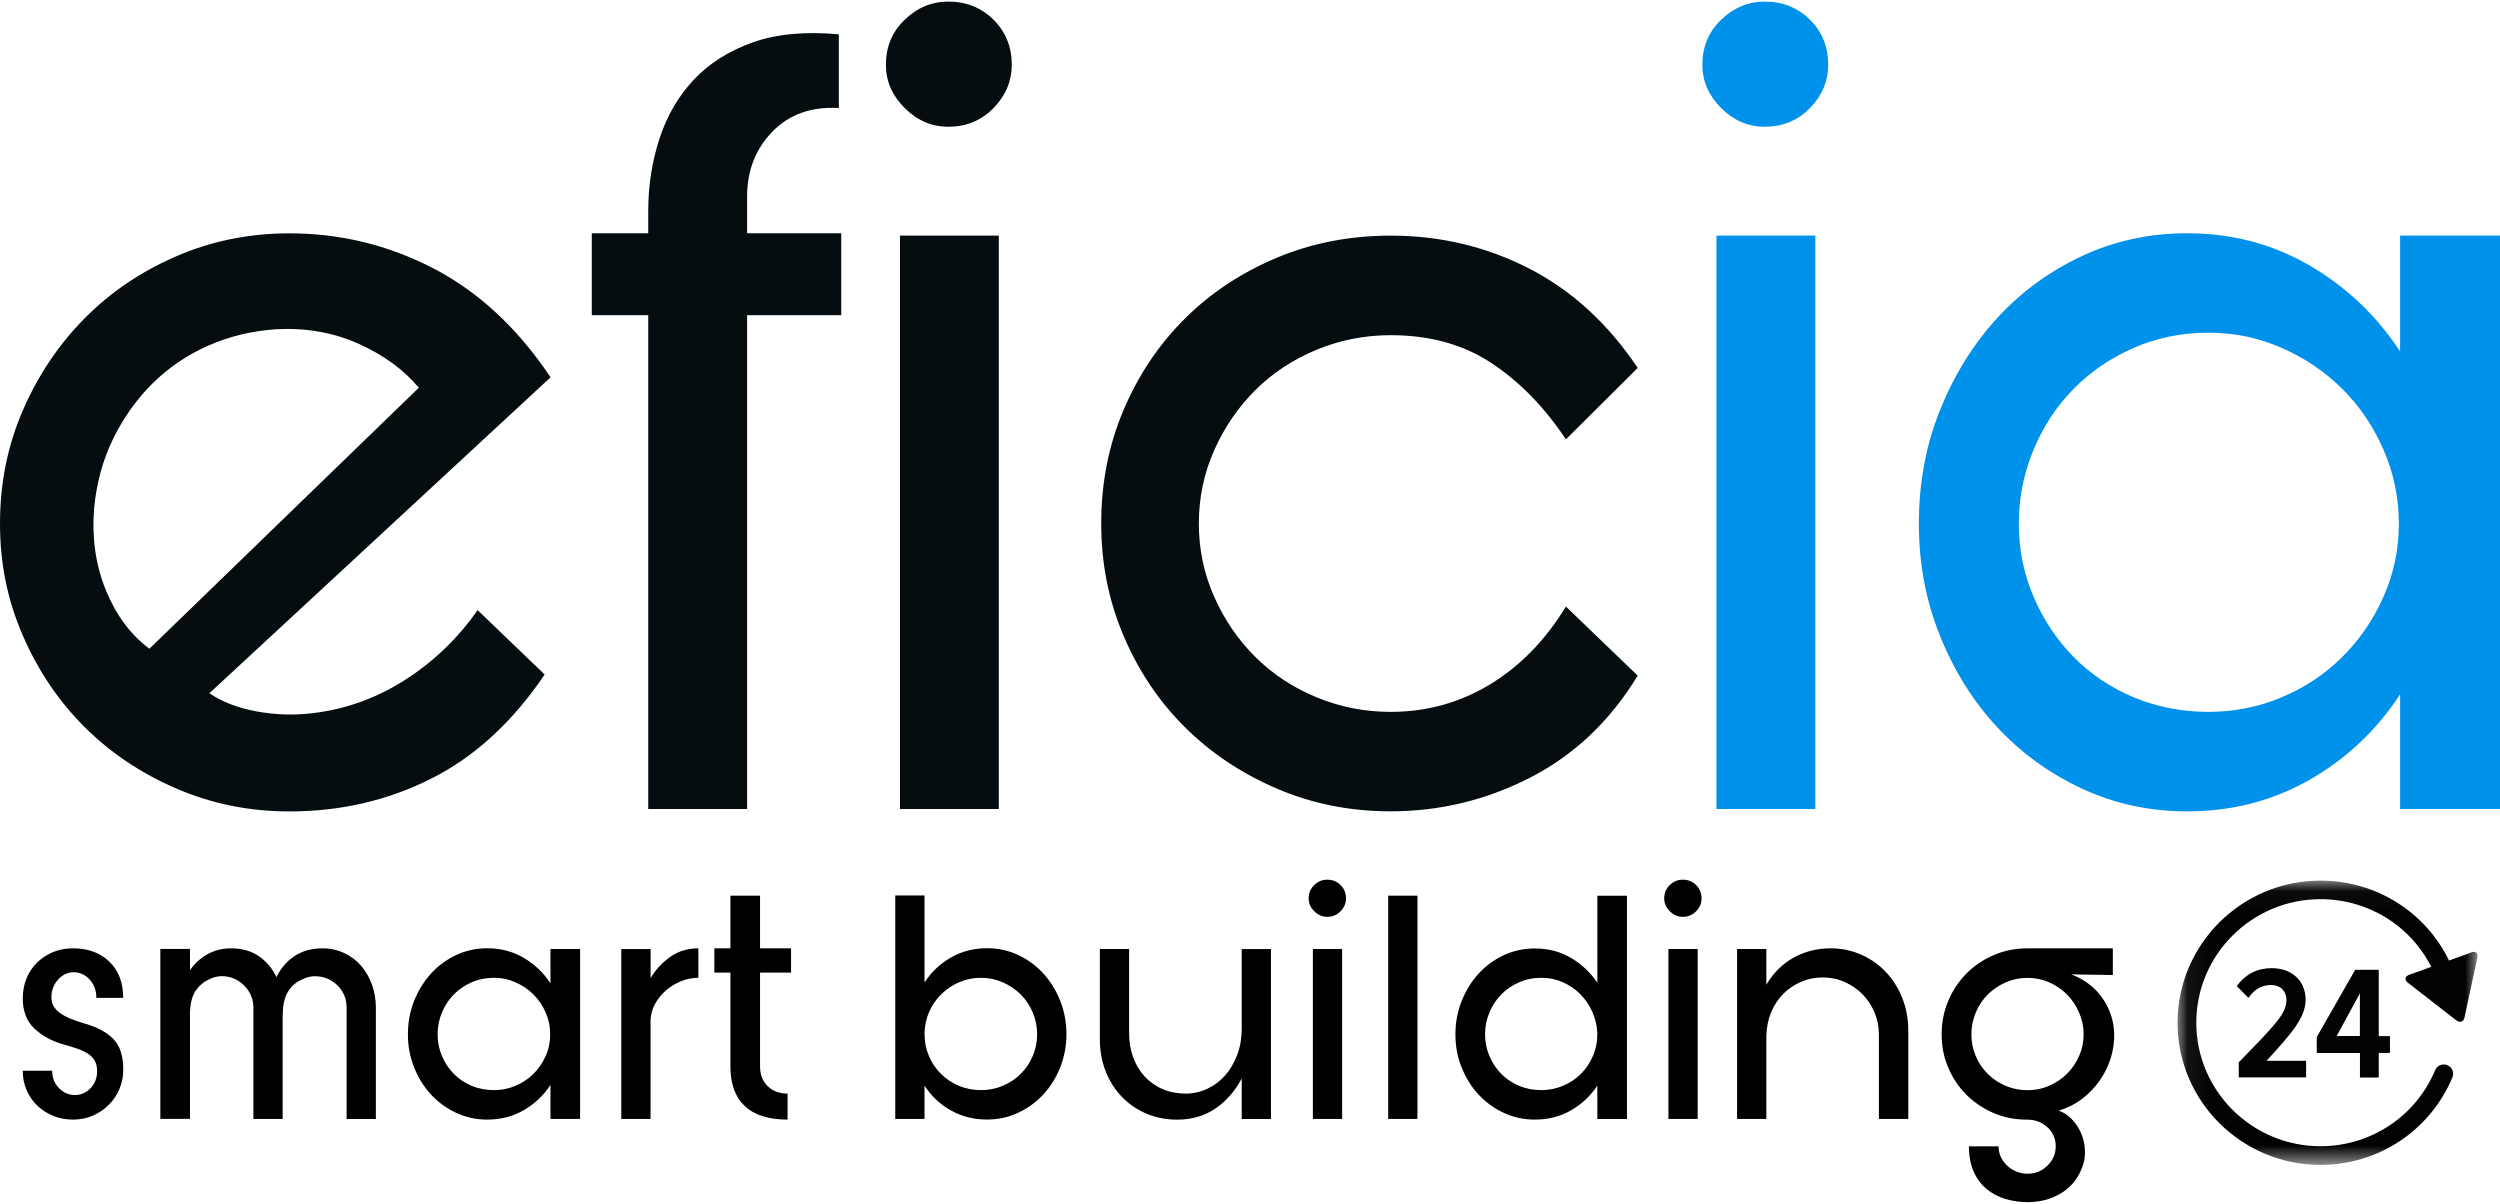 <svg width="108" height="52" viewBox="0 0 108 52" fill="none" xmlns="http://www.w3.org/2000/svg">
<g clip-path="url(#clip0_322_3501)">
<path d="M20.634 26.356C19.787 27.57 18.743 28.573 17.509 29.365C16.272 30.157 14.943 30.638 13.518 30.807C12.706 30.908 11.891 30.881 11.079 30.732C10.267 30.579 9.587 30.32 9.046 29.948L23.785 16.299C22.363 14.175 20.677 12.607 18.727 11.596C16.777 10.585 14.704 10.08 12.502 10.08C10.773 10.08 9.148 10.409 7.624 11.067C6.099 11.725 4.779 12.618 3.66 13.747C2.541 14.876 1.651 16.2 0.992 17.716C0.331 19.233 0 20.867 0 22.619C0 24.371 0.331 25.954 0.992 27.471C1.654 28.988 2.541 30.301 3.66 31.414C4.779 32.526 6.099 33.412 7.624 34.067C9.148 34.725 10.775 35.054 12.502 35.054C14.704 35.054 16.745 34.584 18.625 33.639C20.505 32.695 22.139 31.197 23.53 29.14L20.634 26.358V26.356ZM4.878 18.976C5.319 18.067 5.886 17.267 6.58 16.574C7.274 15.884 8.081 15.336 8.995 14.932C9.909 14.528 10.891 14.292 11.942 14.223C13.23 14.156 14.416 14.367 15.5 14.854C16.584 15.344 17.447 15.975 18.092 16.75L6.454 28.025C5.642 27.418 5.013 26.575 4.574 25.497C4.133 24.419 3.964 23.24 4.066 21.958C4.168 20.88 4.437 19.885 4.878 18.976ZM25.565 13.616H28.004V34.95H32.275V13.616H36.341V10.077H32.275V8.493C32.275 7.37 32.638 6.437 33.367 5.688C34.095 4.939 35.053 4.599 36.238 4.666V1.483C34.781 1.349 33.536 1.467 32.503 1.836C31.468 2.208 30.624 2.745 29.962 3.454C29.3 4.163 28.808 5.008 28.488 5.995C28.166 6.982 28.004 8.02 28.004 9.109V10.077H25.565V13.616ZM38.879 10.179V34.95H43.149V10.179H38.879ZM39.084 4.668C39.624 5.209 40.253 5.476 40.963 5.476C41.743 5.476 42.394 5.206 42.921 4.668C43.445 4.131 43.709 3.505 43.709 2.799C43.709 2.023 43.445 1.376 42.921 0.852C42.394 0.33 41.743 0.068 40.963 0.068C40.251 0.068 39.624 0.33 39.084 0.852C38.54 1.373 38.271 2.023 38.271 2.799C38.271 3.508 38.543 4.131 39.084 4.668ZM70.748 15.892C69.46 13.971 67.892 12.538 66.047 11.594C64.2 10.649 62.21 10.179 60.075 10.179C58.313 10.179 56.67 10.499 55.146 11.139C53.621 11.781 52.3 12.655 51.182 13.768C50.063 14.881 49.181 16.194 48.538 17.711C47.893 19.227 47.573 20.862 47.573 22.614C47.573 24.366 47.896 25.949 48.538 27.466C49.181 28.982 50.063 30.296 51.182 31.409C52.3 32.521 53.621 33.407 55.146 34.062C56.67 34.72 58.313 35.049 60.075 35.049C62.21 35.049 64.224 34.559 66.123 33.583C68.018 32.607 69.562 31.141 70.748 29.186L67.647 26.203C66.765 27.653 65.673 28.774 64.369 29.566C63.065 30.357 61.632 30.753 60.075 30.753C58.956 30.753 57.889 30.542 56.872 30.122C55.855 29.702 54.974 29.119 54.229 28.378C53.484 27.637 52.889 26.768 52.451 25.775C52.01 24.783 51.79 23.729 51.79 22.616C51.79 21.504 52.01 20.453 52.451 19.457C52.892 18.465 53.484 17.596 54.229 16.855C54.974 16.114 55.855 15.534 56.872 15.111C57.889 14.691 58.956 14.48 60.075 14.48C61.769 14.48 63.226 14.883 64.445 15.694C65.663 16.505 66.73 17.599 67.647 18.981L70.748 15.897V15.892Z" fill="#060D11"/>
<path d="M74.152 10.179V34.95H78.423V10.179H74.152ZM74.354 4.668C74.895 5.209 75.524 5.476 76.234 5.476C77.014 5.476 77.664 5.206 78.192 4.668C78.716 4.131 78.979 3.505 78.979 2.799C78.979 2.023 78.716 1.376 78.192 0.852C77.664 0.33 77.014 0.068 76.234 0.068C75.521 0.068 74.895 0.33 74.354 0.852C73.811 1.373 73.542 2.023 73.542 2.799C73.542 3.508 73.814 4.131 74.354 4.668ZM83.809 27.468C84.419 28.985 85.24 30.298 86.275 31.411C87.308 32.524 88.528 33.409 89.935 34.065C91.341 34.722 92.858 35.051 94.485 35.051C96.415 35.051 98.177 34.597 99.772 33.687C101.364 32.778 102.668 31.548 103.684 29.996V34.95H108.006V10.179H103.684V15.183C102.668 13.634 101.364 12.396 99.772 11.468C98.18 10.542 96.418 10.077 94.485 10.077C92.858 10.077 91.341 10.406 89.935 11.064C88.528 11.722 87.308 12.615 86.275 13.744C85.242 14.873 84.419 16.197 83.809 17.713C83.199 19.23 82.895 20.864 82.895 22.616C82.895 24.368 83.199 25.952 83.809 27.468ZM87.848 19.431C88.27 18.42 88.846 17.542 89.577 16.801C90.306 16.061 91.169 15.469 92.169 15.031C93.17 14.592 94.245 14.373 95.396 14.373C96.547 14.373 97.572 14.592 98.572 15.031C99.57 15.469 100.444 16.061 101.189 16.801C101.934 17.542 102.528 18.42 102.969 19.431C103.41 20.442 103.63 21.504 103.63 22.616C103.63 23.729 103.41 24.783 102.969 25.775C102.528 26.77 101.934 27.637 101.189 28.378C100.444 29.119 99.57 29.702 98.572 30.122C97.572 30.544 96.515 30.753 95.396 30.753C94.278 30.753 93.167 30.542 92.169 30.122C91.169 29.702 90.306 29.119 89.577 28.378C88.848 27.637 88.273 26.768 87.848 25.775C87.423 24.783 87.213 23.729 87.213 22.616C87.213 21.504 87.426 20.442 87.848 19.431Z" fill="#0091EA"/>
<path d="M5.322 43.111C5.322 42.453 5.123 41.931 4.728 41.546C4.33 41.161 3.805 40.968 3.154 40.968C2.832 40.968 2.541 41.024 2.281 41.134C2.02 41.244 1.791 41.396 1.595 41.591C1.399 41.787 1.248 42.014 1.143 42.273C1.038 42.533 0.984 42.819 0.984 43.127C0.984 43.686 1.151 44.122 1.49 44.437C1.826 44.753 2.246 44.98 2.748 45.12C2.958 45.178 3.152 45.24 3.329 45.299C3.504 45.358 3.655 45.43 3.781 45.507C3.907 45.588 4.007 45.687 4.082 45.807C4.158 45.927 4.195 46.082 4.195 46.272C4.195 46.572 4.098 46.818 3.91 47.013C3.719 47.209 3.493 47.305 3.232 47.305C2.972 47.305 2.743 47.206 2.547 47.005C2.35 46.805 2.254 46.556 2.254 46.256H0.984C0.984 46.567 1.041 46.85 1.156 47.11C1.272 47.369 1.428 47.591 1.624 47.776C1.821 47.96 2.049 48.105 2.31 48.209C2.571 48.313 2.853 48.367 3.154 48.367C3.456 48.367 3.751 48.31 4.012 48.196C4.273 48.081 4.502 47.925 4.698 47.73C4.894 47.535 5.048 47.307 5.158 47.048C5.268 46.789 5.325 46.508 5.325 46.208C5.325 45.63 5.187 45.192 4.91 44.898C4.633 44.603 4.214 44.376 3.652 44.215C3.16 44.076 2.8 43.919 2.568 43.745C2.337 43.571 2.221 43.349 2.221 43.079C2.221 42.79 2.315 42.538 2.506 42.322C2.697 42.108 2.923 42.001 3.184 42.001C3.445 42.001 3.687 42.108 3.878 42.322C4.069 42.536 4.163 42.798 4.163 43.108H5.322V43.111ZM12.217 43.844C12.217 43.405 12.295 43.065 12.451 42.825C12.607 42.584 12.806 42.415 13.045 42.316C13.255 42.207 13.475 42.158 13.701 42.175C13.927 42.191 14.134 42.255 14.325 42.37C14.516 42.485 14.672 42.643 14.793 42.841C14.914 43.041 14.973 43.271 14.973 43.531V48.34H16.237V43.531C16.237 43.18 16.18 42.851 16.07 42.541C15.96 42.231 15.804 41.961 15.602 41.725C15.401 41.49 15.159 41.305 14.871 41.172C14.586 41.038 14.271 40.968 13.93 40.968C13.467 40.968 13.069 41.078 12.733 41.297C12.397 41.517 12.133 41.822 11.943 42.212C11.77 41.843 11.52 41.543 11.19 41.313C10.859 41.083 10.455 40.968 9.985 40.968C9.614 40.968 9.278 41.051 8.976 41.214C8.675 41.38 8.42 41.61 8.207 41.91V40.995H6.927V48.335H8.207V43.721C8.226 43.311 8.312 42.998 8.463 42.784C8.613 42.57 8.799 42.413 9.019 42.314C9.229 42.204 9.45 42.156 9.676 42.172C9.901 42.188 10.108 42.255 10.299 42.375C10.49 42.495 10.646 42.656 10.767 42.854C10.888 43.055 10.947 43.279 10.947 43.528V48.337H12.211V43.844H12.217ZM17.893 46.12C18.074 46.569 18.318 46.96 18.625 47.289C18.931 47.618 19.292 47.88 19.709 48.075C20.125 48.27 20.575 48.367 21.056 48.367C21.629 48.367 22.15 48.233 22.621 47.963C23.091 47.693 23.479 47.329 23.78 46.869V48.337H25.06V40.998H23.78V42.48C23.479 42.019 23.091 41.653 22.621 41.377C22.15 41.102 21.626 40.965 21.056 40.965C20.575 40.965 20.125 41.062 19.709 41.257C19.292 41.452 18.931 41.717 18.625 42.051C18.318 42.386 18.076 42.779 17.893 43.228C17.713 43.678 17.622 44.162 17.622 44.681C17.622 45.2 17.713 45.67 17.893 46.12ZM19.093 43.739C19.219 43.44 19.389 43.18 19.604 42.961C19.819 42.742 20.074 42.568 20.373 42.437C20.669 42.306 20.989 42.241 21.33 42.241C21.672 42.241 21.976 42.306 22.271 42.437C22.567 42.568 22.825 42.742 23.046 42.961C23.266 43.18 23.441 43.44 23.573 43.739C23.702 44.039 23.769 44.355 23.769 44.684C23.769 45.013 23.705 45.325 23.573 45.62C23.441 45.914 23.266 46.171 23.046 46.39C22.825 46.609 22.567 46.783 22.271 46.906C21.976 47.032 21.661 47.093 21.33 47.093C20.999 47.093 20.669 47.032 20.373 46.906C20.077 46.781 19.822 46.609 19.604 46.39C19.389 46.171 19.216 45.914 19.093 45.62C18.966 45.325 18.905 45.013 18.905 44.684C18.905 44.355 18.966 44.039 19.093 43.739ZM26.84 40.998V48.337H28.104V44.068C28.115 43.82 28.179 43.584 28.3 43.365C28.421 43.145 28.577 42.953 28.768 42.787C28.959 42.621 29.174 42.49 29.416 42.391C29.658 42.292 29.908 42.241 30.169 42.241V40.968C29.696 40.968 29.285 41.097 28.935 41.351C28.583 41.605 28.308 41.907 28.107 42.258V41H26.843L26.84 40.998ZM30.86 42.017H31.554V46.077C31.554 46.826 31.761 47.396 32.178 47.784C32.595 48.174 33.211 48.367 34.023 48.367V47.243C33.67 47.243 33.386 47.136 33.165 46.922C32.944 46.708 32.834 46.425 32.834 46.077V42.017H34.173V40.968H32.834V38.692H31.554V40.968H30.86V42.017ZM38.675 38.692V48.337H39.939V46.898C40.229 47.348 40.608 47.706 41.076 47.968C41.544 48.233 42.063 48.364 42.636 48.364C43.117 48.364 43.566 48.268 43.983 48.072C44.4 47.877 44.76 47.615 45.067 47.286C45.373 46.957 45.615 46.567 45.798 46.117C45.978 45.668 46.07 45.189 46.07 44.678C46.07 44.167 45.978 43.675 45.798 43.226C45.618 42.776 45.373 42.386 45.067 42.049C44.76 41.715 44.4 41.45 43.983 41.254C43.566 41.059 43.117 40.963 42.636 40.963C42.063 40.963 41.544 41.097 41.076 41.367C40.608 41.637 40.229 41.995 39.939 42.445V38.684H38.675V38.692ZM44.615 45.62C44.489 45.914 44.317 46.171 44.096 46.39C43.876 46.609 43.617 46.783 43.322 46.906C43.026 47.032 42.711 47.093 42.38 47.093C42.05 47.093 41.722 47.032 41.423 46.906C41.127 46.781 40.869 46.609 40.649 46.39C40.428 46.171 40.253 45.914 40.13 45.62C40.003 45.325 39.941 45.013 39.941 44.684V44.593C39.952 44.274 40.022 43.972 40.151 43.686C40.28 43.402 40.458 43.151 40.678 42.937C40.899 42.723 41.154 42.552 41.447 42.429C41.738 42.303 42.05 42.241 42.38 42.241C42.711 42.241 43.026 42.306 43.322 42.437C43.617 42.568 43.876 42.742 44.096 42.961C44.317 43.18 44.489 43.44 44.615 43.739C44.742 44.039 44.803 44.355 44.803 44.684C44.803 45.013 44.742 45.325 44.615 45.62ZM47.514 40.998V44.892C47.514 45.4 47.6 45.868 47.77 46.294C47.939 46.719 48.176 47.086 48.477 47.396C48.778 47.706 49.133 47.944 49.539 48.115C49.945 48.284 50.383 48.369 50.857 48.369C51.489 48.369 52.04 48.206 52.513 47.883C52.984 47.559 53.36 47.126 53.642 46.588V48.34H54.906V41H53.642V44.429C53.642 44.849 53.578 45.232 53.446 45.574C53.314 45.919 53.142 46.214 52.927 46.457C52.712 46.703 52.457 46.893 52.158 47.035C51.862 47.174 51.548 47.243 51.217 47.243C50.857 47.243 50.523 47.179 50.222 47.048C49.921 46.92 49.663 46.735 49.447 46.502C49.232 46.267 49.066 45.992 48.95 45.67C48.834 45.352 48.778 45.002 48.778 44.622V40.998H47.514ZM56.716 40.998V48.337H57.98V40.998H56.716ZM56.775 39.366C56.937 39.526 57.122 39.607 57.332 39.607C57.563 39.607 57.757 39.526 57.913 39.366C58.069 39.206 58.147 39.021 58.147 38.812C58.147 38.582 58.069 38.39 57.913 38.235C57.757 38.079 57.563 38.002 57.332 38.002C57.122 38.002 56.934 38.079 56.775 38.235C56.614 38.39 56.533 38.582 56.533 38.812C56.533 39.021 56.614 39.208 56.775 39.366ZM59.97 38.692V48.337H61.234V38.692H59.97ZM63.146 46.12C63.326 46.569 63.571 46.96 63.877 47.289C64.184 47.618 64.544 47.88 64.961 48.075C65.378 48.27 65.827 48.367 66.308 48.367C66.881 48.367 67.397 48.236 67.86 47.971C68.322 47.706 68.704 47.35 69.005 46.901V48.34H70.285V38.695H69.005V42.455C68.704 42.006 68.322 41.648 67.86 41.377C67.397 41.107 66.881 40.974 66.308 40.974C65.827 40.974 65.378 41.07 64.961 41.265C64.544 41.46 64.184 41.725 63.877 42.059C63.571 42.394 63.329 42.787 63.146 43.236C62.966 43.686 62.874 44.17 62.874 44.689C62.874 45.208 62.966 45.678 63.146 46.128V46.12ZM64.343 43.739C64.469 43.44 64.638 43.18 64.853 42.961C65.069 42.742 65.324 42.568 65.623 42.437C65.918 42.306 66.238 42.241 66.58 42.241C66.921 42.241 67.22 42.303 67.505 42.429C67.79 42.554 68.043 42.723 68.258 42.937C68.473 43.151 68.648 43.402 68.777 43.686C68.906 43.969 68.981 44.272 69.003 44.593V44.684C69.003 45.013 68.941 45.325 68.814 45.62C68.688 45.914 68.516 46.171 68.296 46.39C68.075 46.609 67.817 46.783 67.521 46.906C67.225 47.032 66.911 47.093 66.58 47.093C66.249 47.093 65.918 47.032 65.623 46.906C65.327 46.781 65.071 46.609 64.853 46.39C64.638 46.171 64.466 45.914 64.343 45.62C64.216 45.325 64.154 45.013 64.154 44.684C64.154 44.355 64.216 44.039 64.343 43.739ZM72.076 40.998V48.337H73.34V40.998H72.076ZM72.135 39.366C72.297 39.526 72.482 39.607 72.692 39.607C72.923 39.607 73.117 39.526 73.273 39.366C73.429 39.206 73.507 39.021 73.507 38.812C73.507 38.582 73.429 38.39 73.273 38.235C73.117 38.079 72.923 38.002 72.692 38.002C72.482 38.002 72.297 38.079 72.135 38.235C71.974 38.39 71.894 38.582 71.894 38.812C71.894 39.021 71.974 39.208 72.135 39.366ZM82.438 48.337V44.534C82.438 44.015 82.349 43.539 82.174 43.103C81.999 42.669 81.76 42.295 81.459 41.979C81.157 41.664 80.802 41.418 80.397 41.238C79.99 41.059 79.549 40.968 79.079 40.968C78.495 40.968 77.966 41.102 77.481 41.372C76.997 41.642 76.608 42.03 76.306 42.541V40.998H75.042V48.337H76.306V44.742C76.317 44.373 76.387 44.033 76.516 43.723C76.648 43.413 76.823 43.148 77.043 42.929C77.264 42.709 77.519 42.538 77.812 42.413C78.103 42.287 78.415 42.225 78.745 42.225C79.076 42.225 79.391 42.29 79.686 42.421C79.982 42.552 80.24 42.728 80.461 42.953C80.681 43.178 80.854 43.44 80.98 43.739C81.106 44.039 81.168 44.355 81.168 44.684V48.337H82.432H82.438ZM88.461 48.704C88.692 48.928 88.808 49.201 88.808 49.52C88.808 49.838 88.69 50.116 88.453 50.351C88.216 50.587 87.929 50.705 87.587 50.705C87.426 50.705 87.27 50.675 87.119 50.614C86.969 50.555 86.834 50.472 86.721 50.367C86.606 50.263 86.511 50.137 86.442 49.993C86.372 49.849 86.337 49.691 86.337 49.522H85.057C85.057 49.942 85.124 50.303 85.261 50.608C85.395 50.913 85.581 51.162 85.812 51.357C86.044 51.552 86.312 51.697 86.619 51.791C86.926 51.884 87.251 51.932 87.593 51.932C87.934 51.932 88.233 51.884 88.512 51.791C88.794 51.694 89.039 51.566 89.252 51.4C89.464 51.234 89.636 51.039 89.771 50.809C89.905 50.579 89.999 50.335 90.05 50.076C90.08 49.867 90.077 49.651 90.042 49.431C90.007 49.212 89.94 49.006 89.838 48.816C89.738 48.626 89.612 48.458 89.461 48.308C89.311 48.158 89.136 48.048 88.934 47.979C89.305 47.869 89.644 47.701 89.945 47.471C90.247 47.241 90.505 46.973 90.715 46.668C90.927 46.363 91.083 46.037 91.191 45.687C91.295 45.336 91.344 44.988 91.333 44.638C91.312 44.079 91.142 43.571 90.819 43.111C90.497 42.651 90.05 42.311 89.478 42.092L91.274 42.121V40.968H87.593C87.068 40.968 86.581 41.065 86.13 41.26C85.678 41.455 85.285 41.72 84.952 42.054C84.621 42.389 84.358 42.782 84.167 43.231C83.976 43.681 83.879 44.165 83.879 44.684C83.879 45.202 83.973 45.673 84.164 46.123C84.355 46.572 84.616 46.962 84.946 47.291C85.277 47.62 85.667 47.883 86.114 48.078C86.56 48.273 87.044 48.369 87.566 48.369C87.926 48.369 88.224 48.482 88.453 48.706L88.461 48.704ZM89.816 45.62C89.685 45.914 89.513 46.168 89.297 46.385C89.082 46.599 88.827 46.773 88.528 46.901C88.233 47.032 87.918 47.096 87.587 47.096C87.256 47.096 86.942 47.035 86.646 46.909C86.35 46.783 86.092 46.612 85.871 46.393C85.651 46.173 85.476 45.917 85.353 45.622C85.226 45.328 85.164 45.015 85.164 44.686C85.164 44.357 85.226 44.042 85.353 43.742C85.479 43.442 85.651 43.183 85.871 42.964C86.092 42.744 86.35 42.57 86.646 42.439C86.942 42.308 87.256 42.244 87.587 42.244C87.918 42.244 88.233 42.308 88.528 42.439C88.824 42.57 89.08 42.744 89.297 42.964C89.513 43.183 89.687 43.442 89.816 43.742C89.948 44.042 90.013 44.357 90.013 44.686C90.013 45.015 89.948 45.328 89.816 45.622V45.62Z" fill="black"/>
<mask id="mask0_322_3501" style="mask-type:luminance" maskUnits="userSpaceOnUse" x="94" y="38" width="14" height="13">
<path d="M94.07 38.037H107.029V50.333H94.07V38.037Z" fill="white"/>
</mask>
<g mask="url(#mask0_322_3501)">
<path d="M106.76 41.147L105.798 41.495C104.778 39.398 102.649 38.042 100.245 38.042C96.84 38.042 94.07 40.797 94.07 44.183C94.07 47.57 96.84 50.325 100.245 50.325C102.745 50.325 104.983 48.84 105.945 46.542C106.031 46.337 105.935 46.101 105.728 46.016C105.521 45.93 105.284 46.026 105.198 46.232C104.362 48.228 102.417 49.517 100.245 49.517C97.287 49.517 94.88 47.123 94.88 44.181C94.88 41.238 97.287 38.844 100.245 38.844C102.304 38.844 104.133 39.989 105.031 41.768L104.074 42.113C103.888 42.18 103.864 42.332 104.02 42.453L106.112 44.079C106.268 44.199 106.427 44.141 106.467 43.951L107.021 41.367C107.061 41.177 106.946 41.075 106.76 41.139V41.147Z" fill="#020202"/>
</g>
<path d="M96.714 45.901V46.521C96.714 46.535 96.725 46.545 96.738 46.545H99.599C99.613 46.545 99.624 46.535 99.624 46.521V45.852C99.624 45.839 99.613 45.828 99.599 45.828H97.913C99.024 44.619 99.602 43.945 99.602 43.188C99.602 42.373 99.01 41.824 98.134 41.824C97.518 41.824 97.002 42.086 96.641 42.581C96.633 42.592 96.636 42.605 96.641 42.613L97.112 43.089C97.112 43.089 97.125 43.097 97.133 43.097C97.141 43.097 97.147 43.092 97.152 43.087C97.394 42.731 97.72 42.552 98.118 42.552C98.516 42.552 98.774 42.816 98.774 43.196C98.774 43.779 98.338 44.226 96.719 45.887C96.714 45.892 96.711 45.898 96.711 45.906L96.714 45.901Z" fill="#020202"/>
<path d="M101.974 46.548H102.738C102.751 46.548 102.762 46.537 102.762 46.524V45.486H103.222C103.235 45.486 103.246 45.475 103.246 45.462V44.785C103.246 44.772 103.235 44.761 103.222 44.761H102.762V41.92C102.762 41.907 102.751 41.896 102.738 41.896H101.759C101.759 41.896 101.74 41.902 101.737 41.91L100.086 44.796C100.086 44.796 100.083 44.804 100.083 44.809V45.465C100.083 45.478 100.094 45.489 100.108 45.489H101.95V46.526C101.95 46.54 101.96 46.55 101.974 46.55V46.548ZM100.944 44.756L101.947 42.916V44.756H100.944Z" fill="#020202"/>
</g>
<defs>
<clipPath id="clip0_322_3501">
<rect width="108" height="51.864" fill="white" transform="translate(0 0.068)"/>
</clipPath>
</defs>
</svg>
